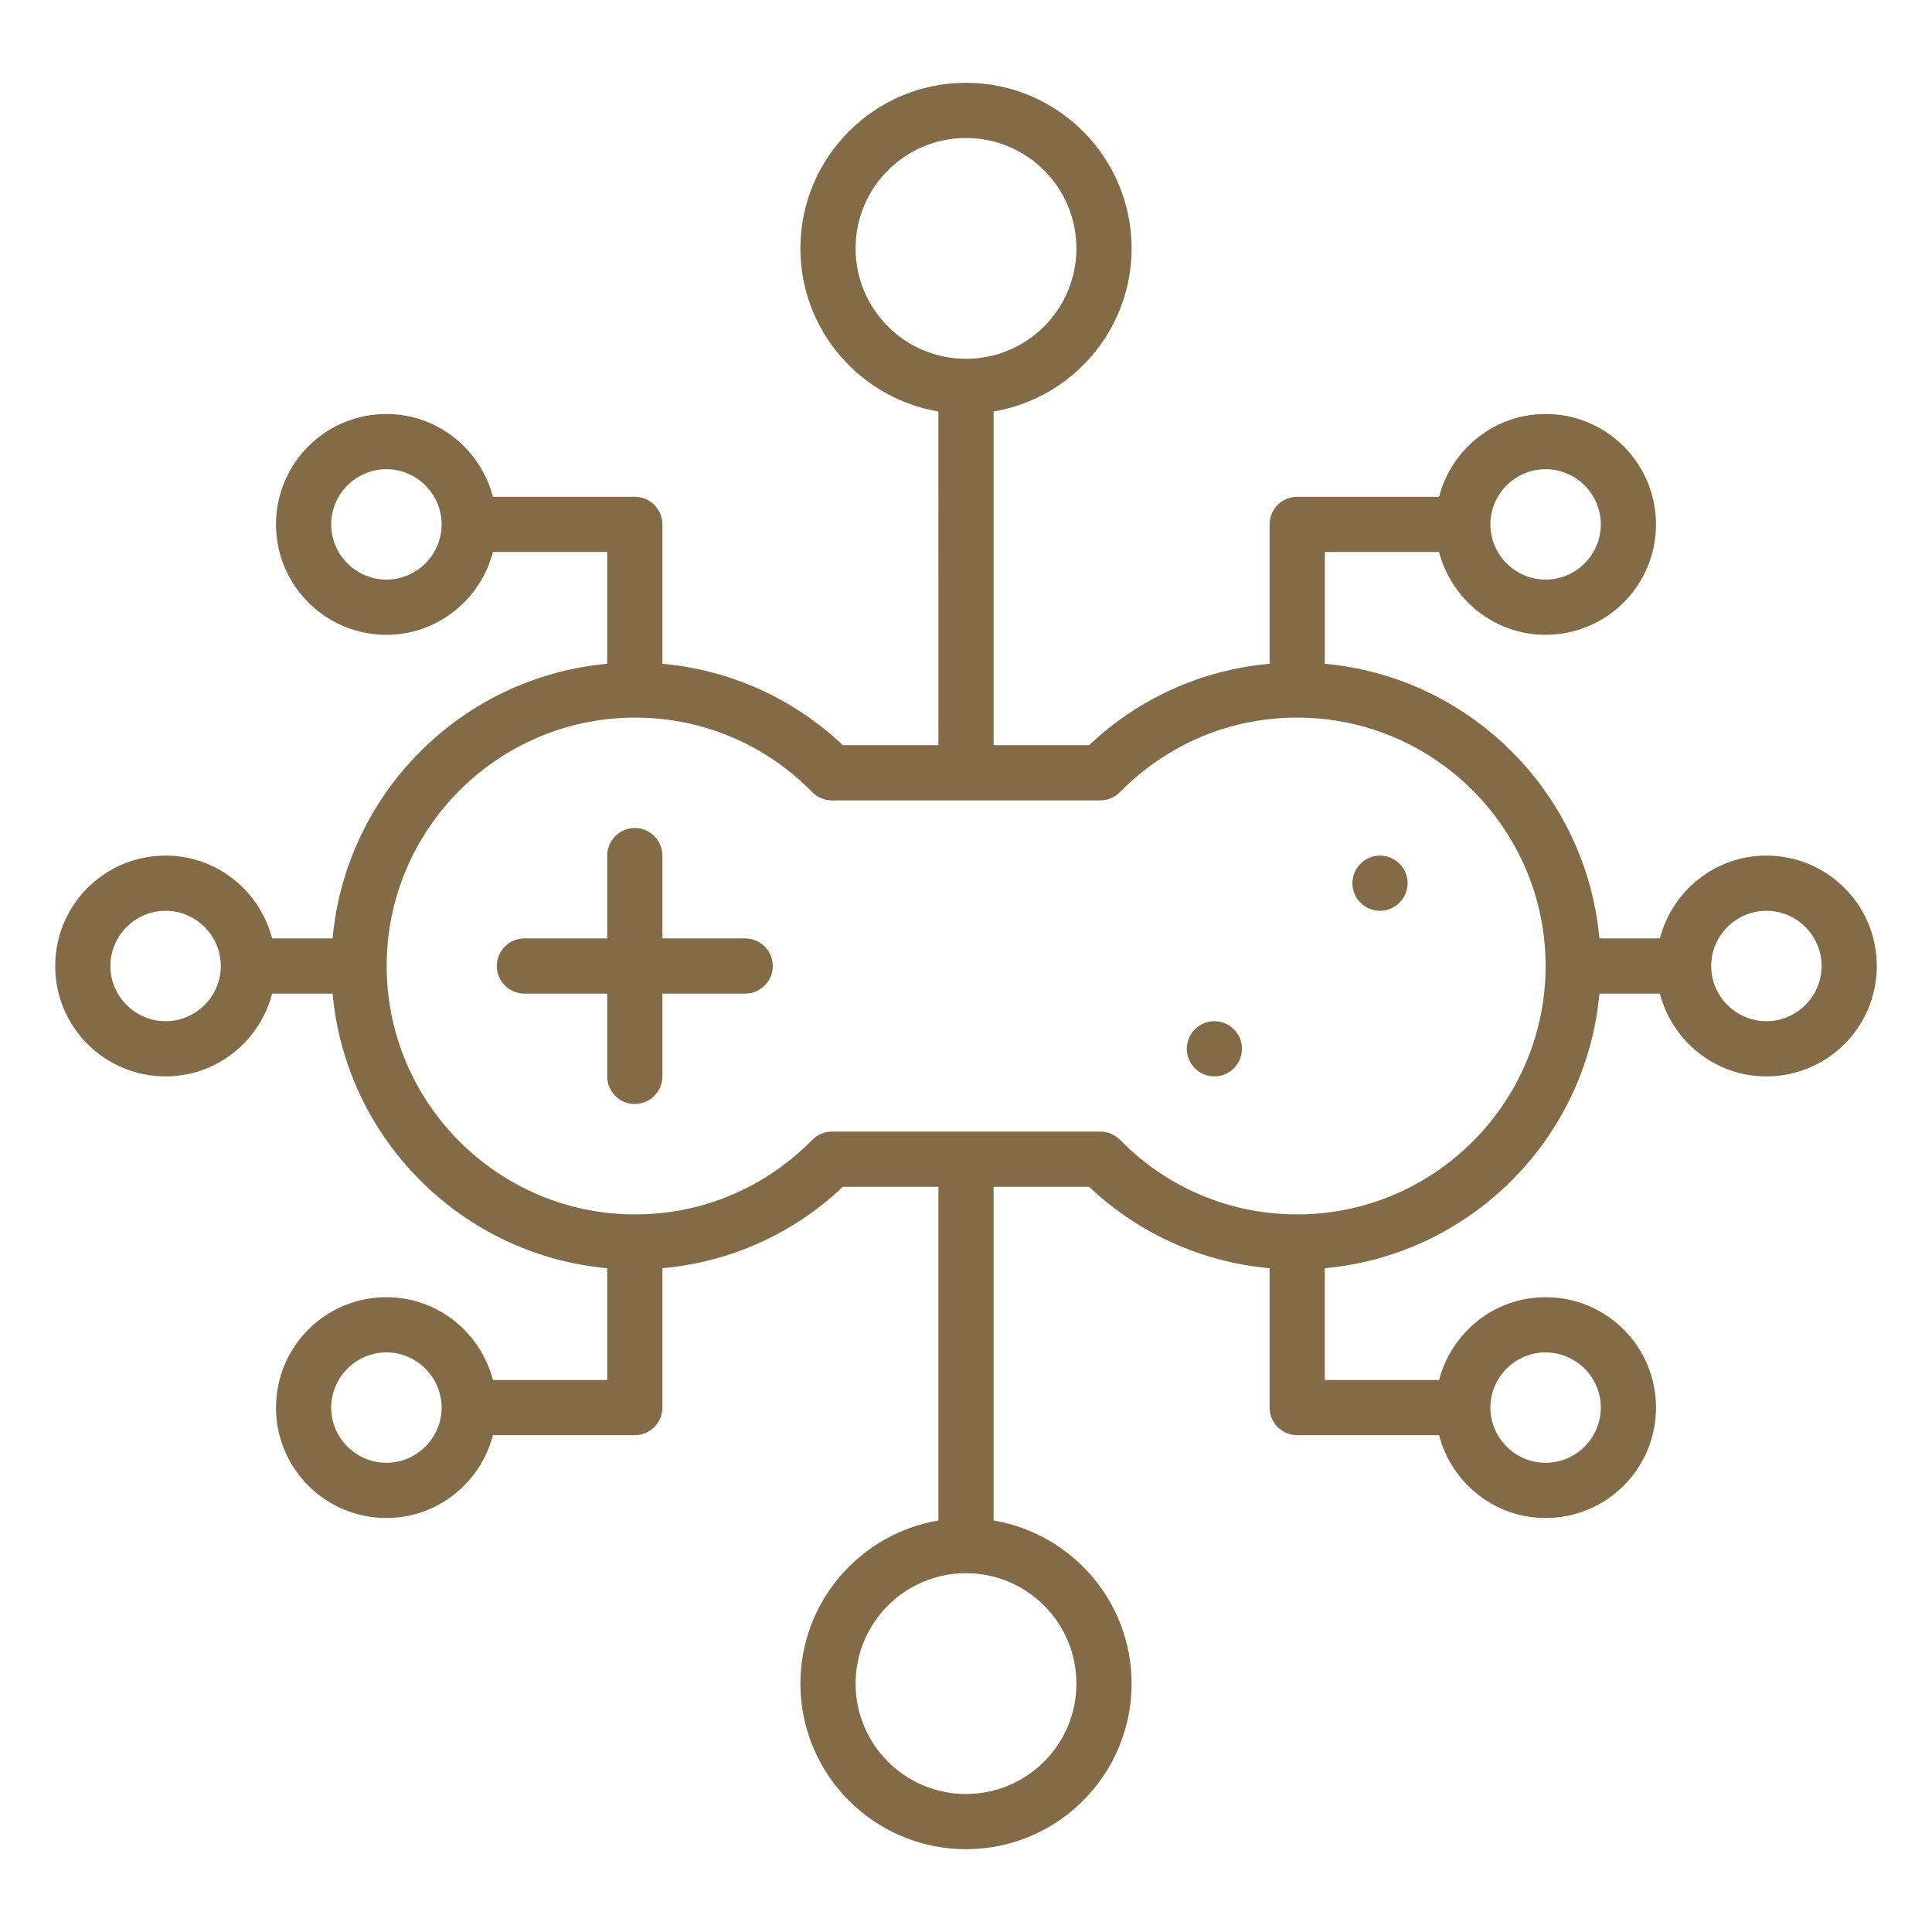 <?xml version="1.0" encoding="UTF-8"?><svg id="Layer_1" xmlns="http://www.w3.org/2000/svg" viewBox="0 0 70 70"><defs><style>.cls-1{fill:#826b46;}</style></defs><path class="cls-1" d="M28,35c0,.55-.45,1-1,1h-3v3c0,.55-.45,1-1,1s-1-.45-1-1v-3h-3c-.55,0-1-.45-1-1s.45-1,1-1h3v-3c0-.55,.45-1,1-1s1,.45,1,1v3h3c.55,0,1,.45,1,1Zm22-4c-.55,0-1,.45-1,1s.45,1,1,1,1-.45,1-1-.45-1-1-1Zm-6,6c-.55,0-1,.45-1,1s.45,1,1,1,1-.45,1-1-.45-1-1-1Zm24-2c0,2.21-1.79,4-4,4-1.86,0-3.41-1.28-3.86-3h-2.19c-.48,5.27-4.68,9.47-9.95,9.95v4.05h4.14c.45-1.72,2-3,3.86-3,2.21,0,4,1.79,4,4s-1.79,4-4,4c-1.86,0-3.41-1.28-3.86-3h-5.14c-.55,0-1-.45-1-1v-5.05c-2.45-.22-4.74-1.25-6.54-2.95h-3.46v12.09c2.83,.48,5,2.94,5,5.91,0,3.31-2.69,6-6,6s-6-2.69-6-6c0-2.97,2.17-5.43,5-5.91v-12.09h-3.46c-1.81,1.71-4.09,2.73-6.54,2.95v5.05c0,.55-.45,1-1,1h-5.14c-.45,1.72-2,3-3.86,3-2.21,0-4-1.79-4-4s1.79-4,4-4c1.86,0,3.41,1.28,3.86,3h4.14v-4.05c-5.27-.48-9.47-4.68-9.95-9.95h-2.19c-.45,1.72-2,3-3.86,3-2.21,0-4-1.79-4-4s1.79-4,4-4c1.86,0,3.41,1.28,3.86,3h2.19c.48-5.27,4.68-9.47,9.95-9.95v-4.05h-4.14c-.45,1.72-2,3-3.86,3-2.21,0-4-1.79-4-4s1.79-4,4-4c1.86,0,3.41,1.28,3.86,3h5.14c.55,0,1,.45,1,1v5.05c2.45,.22,4.74,1.25,6.54,2.95h3.46V14.91c-2.83-.48-5-2.94-5-5.91,0-3.31,2.69-6,6-6s6,2.69,6,6c0,2.97-2.17,5.43-5,5.91v12.09h3.46c1.81-1.71,4.09-2.73,6.54-2.95v-5.05c0-.55,.45-1,1-1h5.14c.45-1.72,2-3,3.86-3,2.21,0,4,1.79,4,4s-1.79,4-4,4c-1.86,0-3.41-1.28-3.86-3h-4.14v4.05c5.27,.48,9.47,4.68,9.95,9.95h2.19c.45-1.72,2-3,3.86-3,2.21,0,4,1.79,4,4Zm-14-16c0,1.1,.9,2,2,2s2-.9,2-2-.9-2-2-2-2,.9-2,2Zm-19-6c2.21,0,4-1.79,4-4s-1.79-4-4-4-4,1.79-4,4,1.79,4,4,4Zm-19,6c0-1.1-.9-2-2-2s-2,.9-2,2,.9,2,2,2,2-.9,2-2Zm0,32c0-1.1-.9-2-2-2s-2,.9-2,2,.9,2,2,2,2-.9,2-2Zm19,6c-2.21,0-4,1.79-4,4s1.79,4,4,4,4-1.79,4-4-1.79-4-4-4Zm19-6c0,1.1,.9,2,2,2s2-.9,2-2-.9-2-2-2-2,.9-2,2ZM8,35c0-1.1-.9-2-2-2s-2,.9-2,2,.9,2,2,2,2-.9,2-2Zm48,0c0-4.96-4.04-9-9-9-2.43,0-4.71,.96-6.42,2.7-.19,.19-.45,.3-.71,.3h-9.73c-.27,0-.53-.11-.71-.3-1.71-1.74-3.99-2.7-6.42-2.7-4.96,0-9,4.04-9,9s4.04,9,9,9c2.43,0,4.71-.96,6.42-2.7,.19-.19,.45-.3,.71-.3h9.73c.27,0,.53,.11,.71,.3,1.71,1.74,3.99,2.7,6.42,2.7,4.96,0,9-4.04,9-9Zm10,0c0-1.1-.9-2-2-2s-2,.9-2,2,.9,2,2,2,2-.9,2-2Z"/></svg>